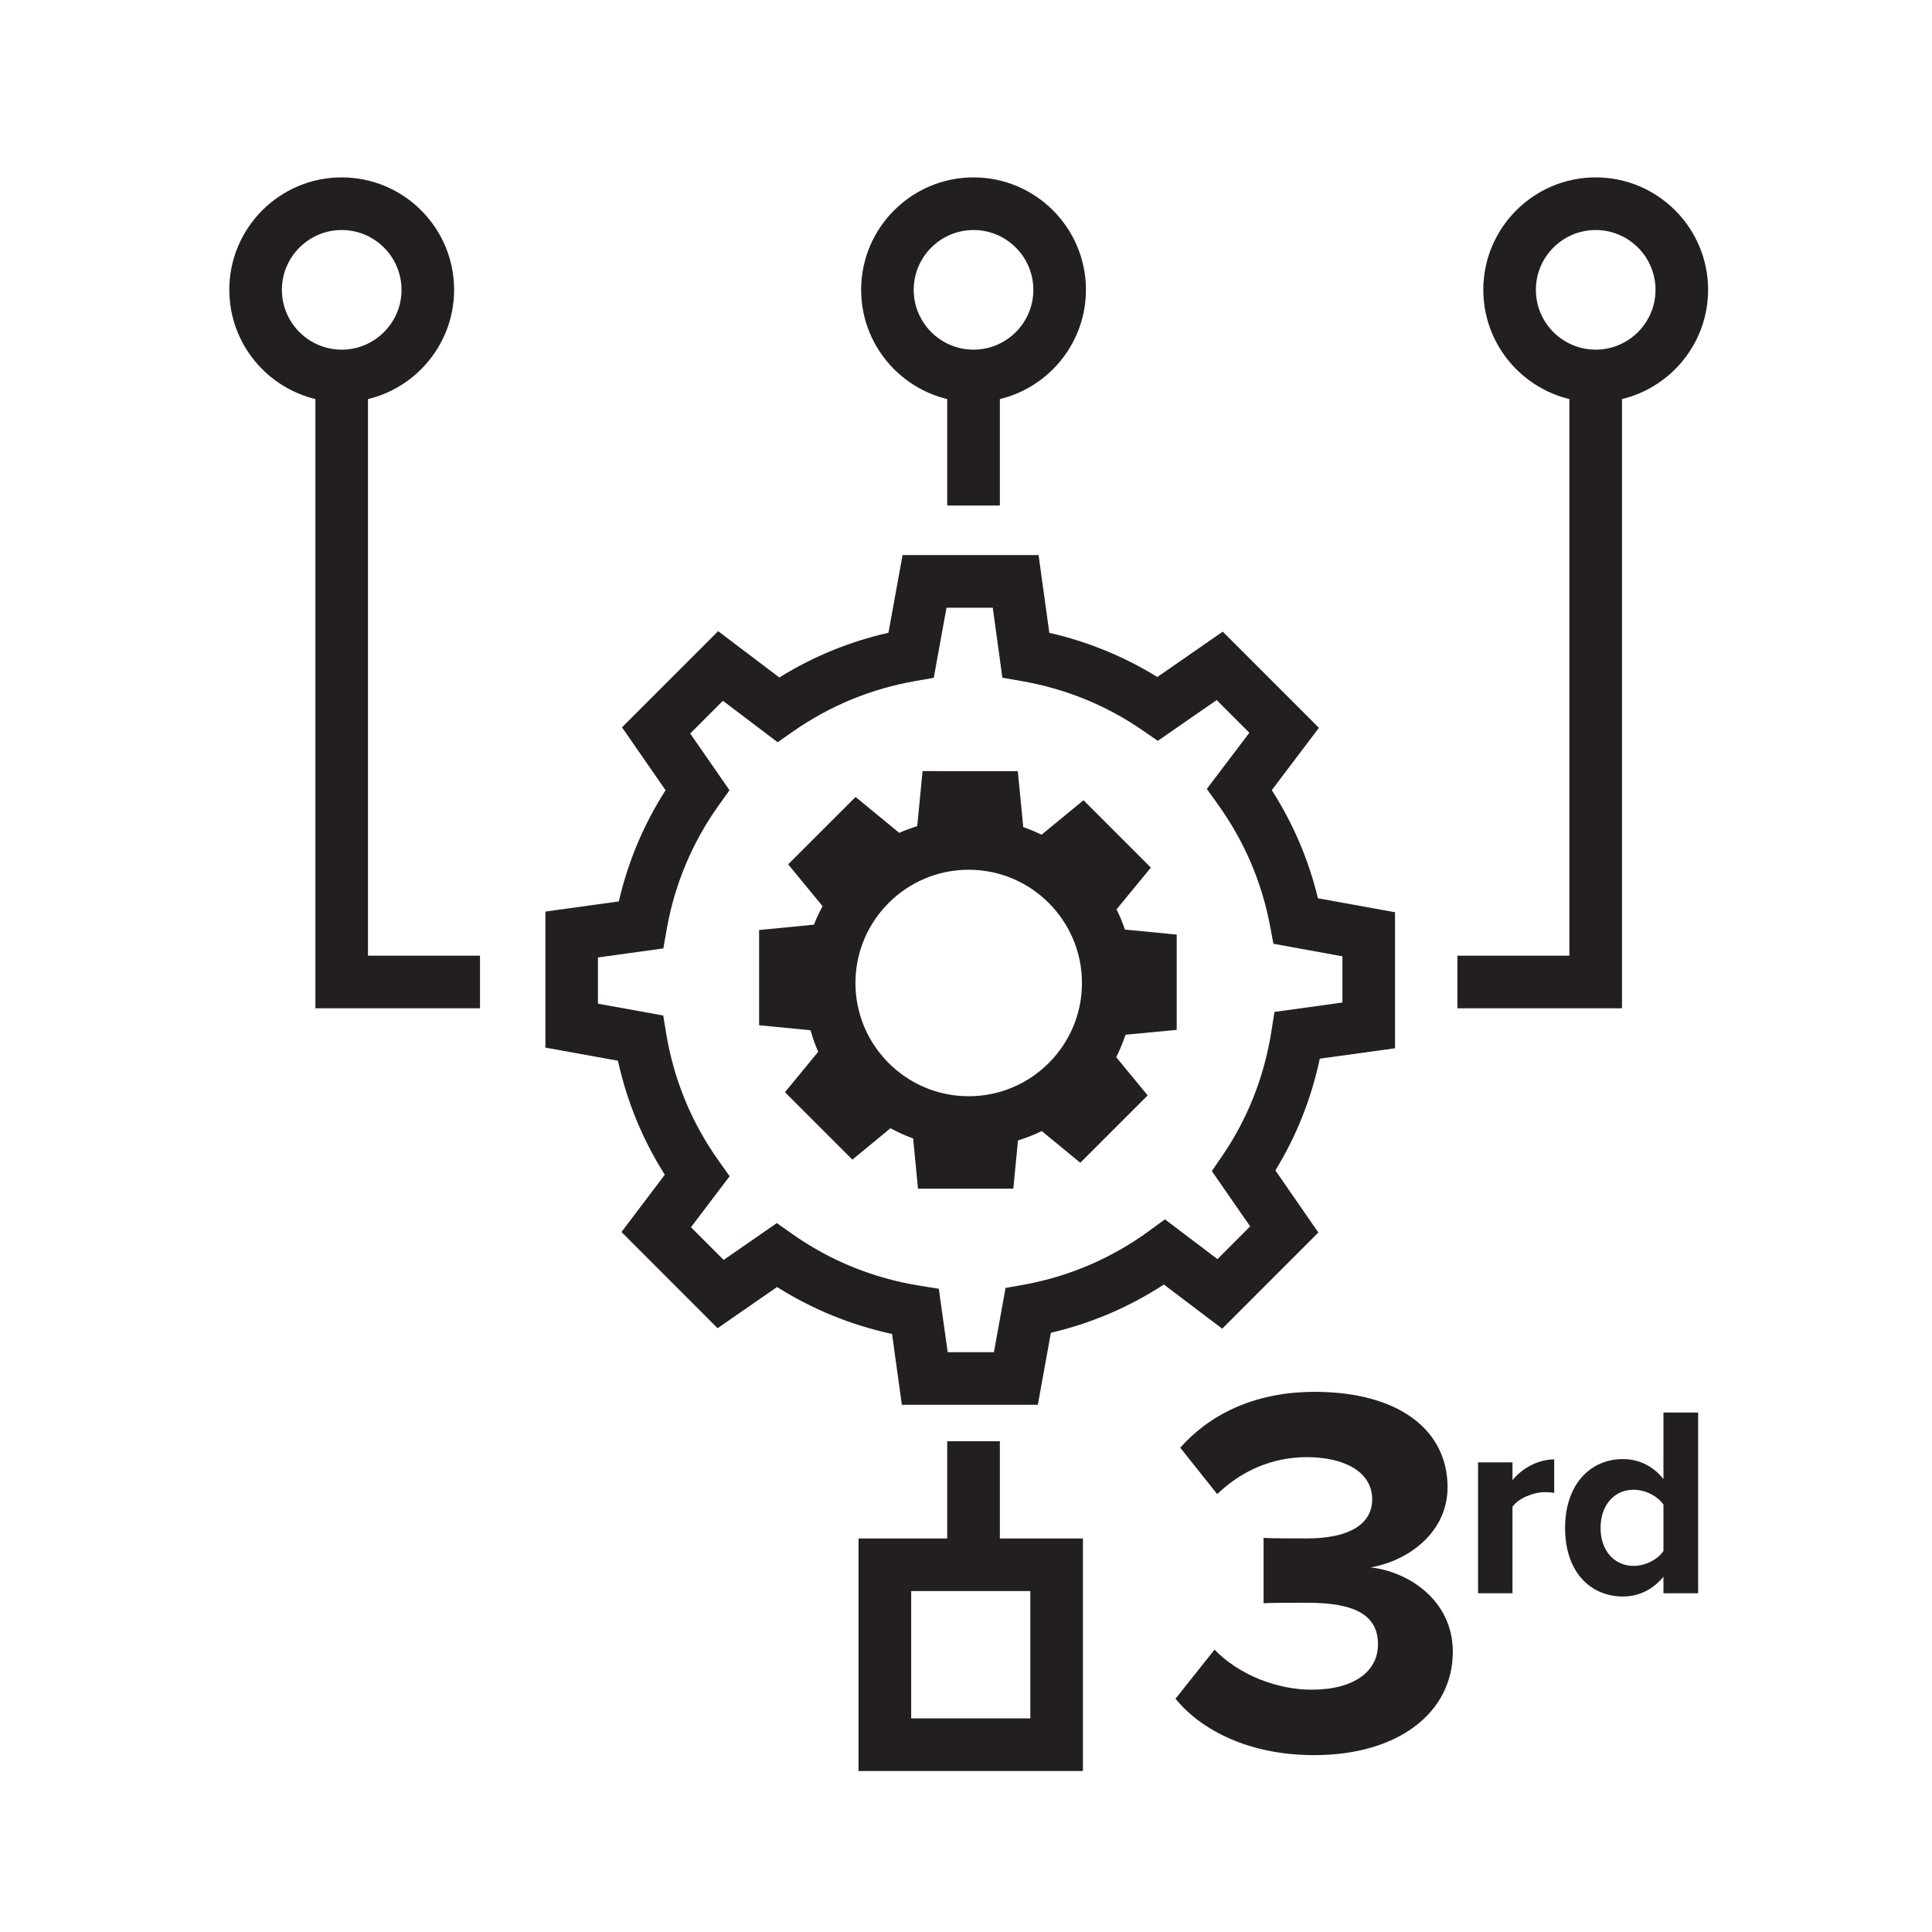 <?xml version="1.0" encoding="iso-8859-1"?>
<!-- Generator: Adobe Illustrator 24.1.0, SVG Export Plug-In . SVG Version: 6.00 Build 0)  -->
<svg version="1.1" xmlns="http://www.w3.org/2000/svg" xmlns:xlink="http://www.w3.org/1999/xlink" x="0px" y="0px"
	 viewBox="0 0 40.375 40.375" enable-background="new 0 0 40.375 40.375" xml:space="preserve">
<g id="back" display="none">
	<rect display="inline" fill="#929497" width="40.375" height="40.375"/>
</g>
<g id="grid">
</g>
<g id="art_blk">
	<path fill="#231F20" d="M21.689,29.357h-2.842l-0.205-1.48c-0.859-0.186-1.665-0.515-2.403-0.981l-1.242,0.861l-2.009-2.011
		l0.905-1.196c-0.464-0.733-0.792-1.531-0.979-2.383l-1.516-0.274V19.05l1.534-0.212c0.191-0.828,0.519-1.607,0.977-2.324
		L12.999,15.2l2.009-2.01l1.279,0.968c0.704-0.438,1.468-0.75,2.28-0.935l0.295-1.623h2.842l0.225,1.625
		c0.804,0.184,1.561,0.493,2.257,0.923l1.367-0.948l2.01,2.01l-0.985,1.302c0.447,0.7,0.771,1.458,0.964,2.26l1.611,0.292v2.843
		l-1.572,0.217c-0.177,0.835-0.488,1.617-0.928,2.335l0.898,1.298l-2.009,2.01l-1.219-0.923c-0.728,0.474-1.519,0.812-2.362,1.008
		L21.689,29.357z M19.805,28.258h0.966l0.243-1.342l0.375-0.067c0.955-0.173,1.839-0.552,2.626-1.126l0.33-0.241l1.098,0.831
		l0.683-0.684l-0.801-1.156l0.214-0.312c0.534-0.78,0.881-1.658,1.031-2.611l0.064-0.403l1.42-0.196v-0.966l-1.442-0.262
		l-0.07-0.372c-0.172-0.916-0.538-1.769-1.086-2.535l-0.236-0.329l0.889-1.174l-0.683-0.683l-1.23,0.852l-0.313-0.216
		c-0.761-0.526-1.615-0.874-2.539-1.034l-0.396-0.069L20.747,12.7H19.78l-0.266,1.465l-0.378,0.066
		c-0.929,0.162-1.789,0.516-2.557,1.051l-0.328,0.229l-1.144-0.866l-0.683,0.684l0.821,1.185l-0.225,0.315
		c-0.556,0.78-0.922,1.653-1.088,2.596l-0.069,0.395l-1.367,0.189v0.966l1.364,0.247l0.063,0.382
		c0.161,0.964,0.528,1.855,1.091,2.648l0.234,0.329l-0.808,1.066l0.683,0.683l1.111-0.77l0.314,0.222
		c0.797,0.563,1.695,0.929,2.669,1.086l0.402,0.064L19.805,28.258z"/>
	<path fill="#231F20" d="M24.591,21.522v-1.991l-1.082-0.105c-0.05-0.146-0.107-0.286-0.176-0.422l0.718-0.873l-1.408-1.408
		l-0.877,0.721c-0.124-0.061-0.25-0.113-0.382-0.159l-0.114-1.17H19.28l-0.112,1.149c-0.128,0.042-0.255,0.085-0.376,0.141
		l-0.912-0.75l-1.409,1.408l0.719,0.874c-0.067,0.126-0.129,0.252-0.18,0.387l-1.146,0.111v1.991l1.074,0.104
		c0.046,0.154,0.095,0.306,0.161,0.45l-0.695,0.845l1.409,1.409l0.796-0.656c0.152,0.082,0.309,0.155,0.474,0.214l0.101,1.049h1.992
		l0.098-1.008c0.172-0.054,0.337-0.117,0.496-0.196l0.806,0.662l1.408-1.407l-0.657-0.799c0.076-0.151,0.14-0.307,0.194-0.469
		L24.591,21.522z M17.877,20.543c0-1.305,1.062-2.367,2.367-2.367s2.367,1.062,2.367,2.367s-1.062,2.366-2.367,2.366
		S17.877,21.848,17.877,20.543z"/>
	<path fill="#231F20" d="M7.141,8.405c-1.295,0-2.349-1.054-2.349-2.349s1.054-2.349,2.349-2.349S9.49,4.761,9.49,6.056
		S8.436,8.405,7.141,8.405z M7.141,4.807c-0.689,0-1.25,0.561-1.25,1.25s0.561,1.25,1.25,1.25s1.25-0.561,1.25-1.25
		S7.83,4.807,7.141,4.807z"/>
	<polygon fill="#231F20" points="10.031,21.071 6.591,21.071 6.591,7.855 7.69,7.855 7.69,19.972 10.031,19.972 	"/>
	<path fill="#231F20" d="M33.347,8.405c-1.295,0-2.349-1.054-2.349-2.349s1.054-2.349,2.349-2.349s2.349,1.054,2.349,2.349
		S34.642,8.405,33.347,8.405z M33.347,4.807c-0.689,0-1.25,0.561-1.25,1.25s0.561,1.25,1.25,1.25s1.25-0.561,1.25-1.25
		S34.036,4.807,33.347,4.807z"/>
	<polygon fill="#231F20" points="33.896,21.071 30.457,21.071 30.457,19.972 32.797,19.972 32.797,7.855 33.896,7.855 	"/>
	<path fill="#231F20" d="M20.345,8.405c-1.295,0-2.349-1.054-2.349-2.349s1.054-2.349,2.349-2.349s2.349,1.054,2.349,2.349
		S21.64,8.405,20.345,8.405z M20.345,4.807c-0.689,0-1.25,0.561-1.25,1.25s0.561,1.25,1.25,1.25s1.25-0.561,1.25-1.25
		S21.034,4.807,20.345,4.807z"/>
	<rect x="19.795" y="7.855" fill="#231F20" width="1.1" height="2.709"/>
	<rect x="19.795" y="30.119" fill="#231F20" width="1.1" height="2.709"/>
	<path fill="#231F20" d="M22.631,37.011h-4.689v-4.86h4.689V37.011z M19.042,35.911h2.49V33.25h-2.49V35.911z"/>
	<g>
		<g>
			<path fill="#231F20" d="M25.382,34.474c0.507,0.529,1.311,0.837,2.027,0.837c0.893,0,1.388-0.385,1.388-0.947
				c0-0.595-0.452-0.87-1.476-0.87c-0.309,0-0.804,0-0.915,0.011v-1.366c0.132,0.011,0.628,0.011,0.915,0.011
				c0.815,0,1.355-0.265,1.355-0.816c0-0.584-0.595-0.882-1.366-0.882c-0.716,0-1.355,0.276-1.873,0.772l-0.772-0.97
				c0.595-0.672,1.521-1.167,2.81-1.167c1.719,0,2.776,0.771,2.776,1.994c0,0.926-0.793,1.532-1.609,1.675
				c0.75,0.077,1.719,0.661,1.719,1.763c0,1.268-1.135,2.16-2.898,2.16c-1.355,0-2.358-0.518-2.898-1.179L25.382,34.474z"/>
		</g>
		<g>
			<path fill="#231F20" d="M30.888,30.56h0.72v0.374c0.192-0.244,0.532-0.436,0.872-0.436V31.2
				c-0.051-0.011-0.119-0.017-0.198-0.017c-0.238,0-0.555,0.131-0.674,0.306v1.807h-0.72V30.56z"/>
			<path fill="#231F20" d="M34.763,32.95c-0.215,0.266-0.515,0.414-0.844,0.414c-0.691,0-1.212-0.521-1.212-1.433
				c0-0.895,0.515-1.439,1.212-1.439c0.323,0,0.628,0.142,0.844,0.419v-1.392h0.725v3.777h-0.725V32.95z M34.763,31.444
				c-0.125-0.181-0.38-0.311-0.623-0.311c-0.408,0-0.691,0.322-0.691,0.799c0,0.47,0.283,0.792,0.691,0.792
				c0.244,0,0.498-0.13,0.623-0.311V31.444z"/>
		</g>
	</g>
</g>
</svg>
